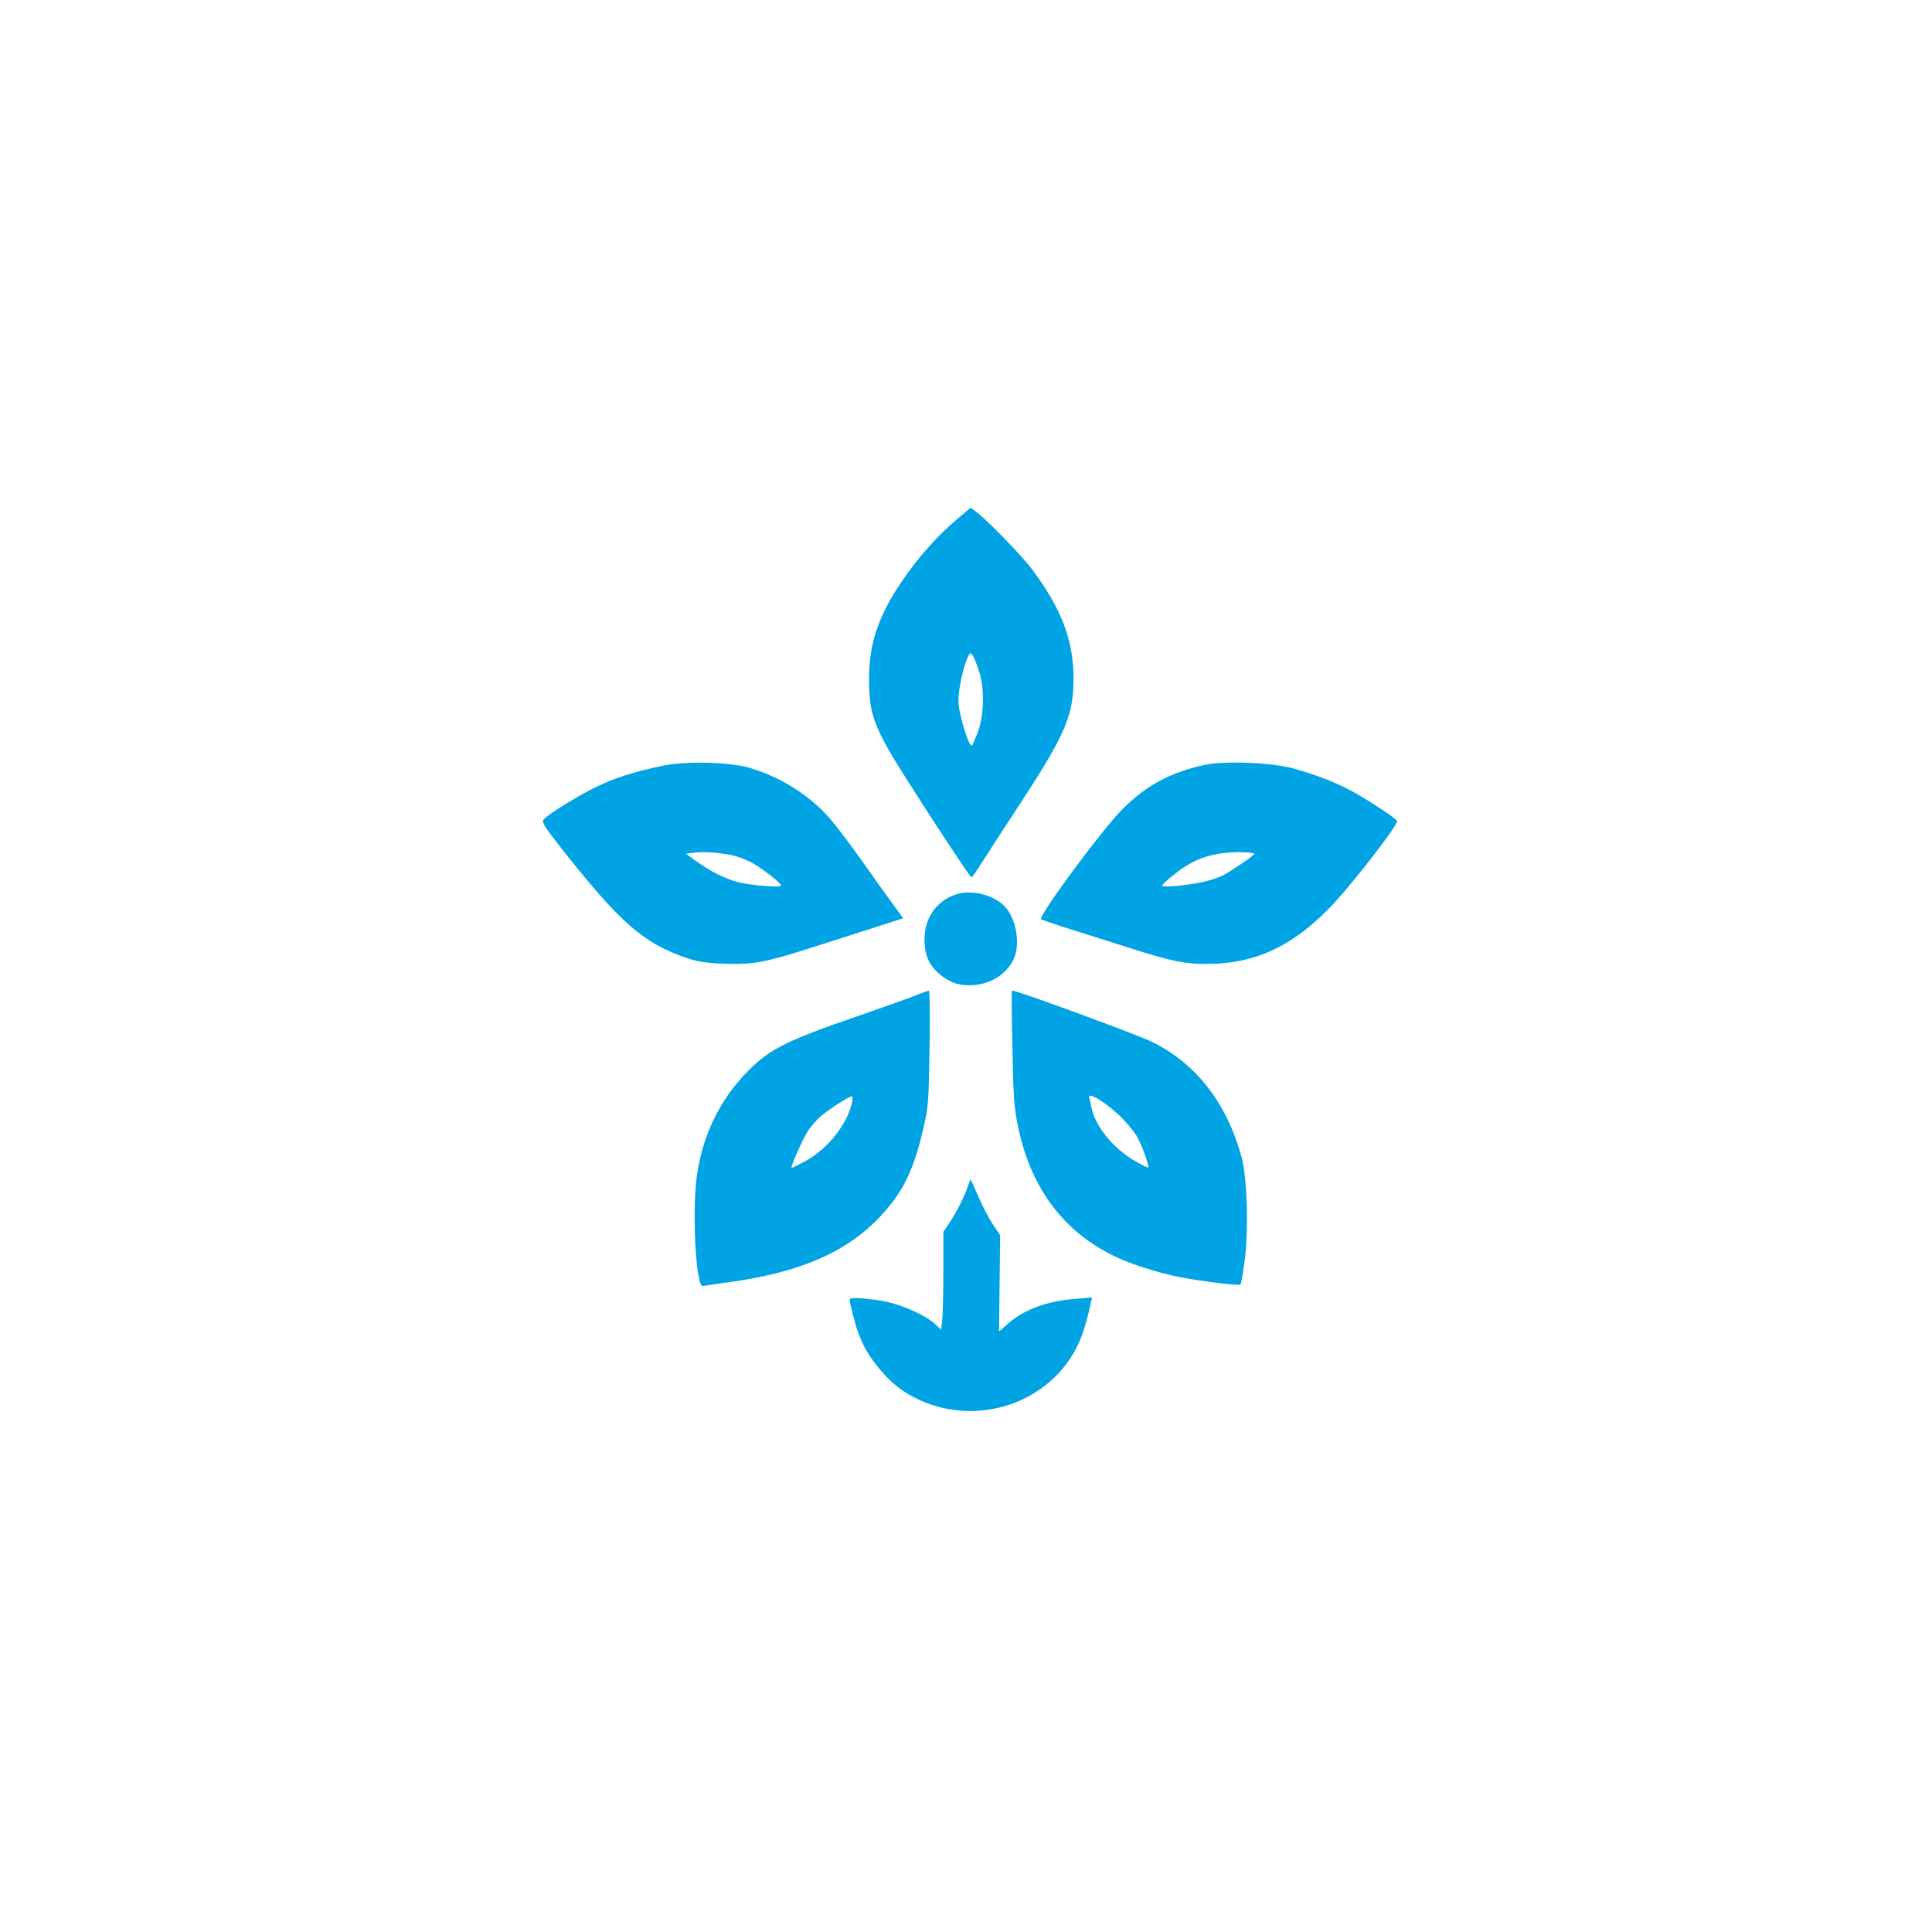 <?xml version="1.0" standalone="no"?>
<!DOCTYPE svg PUBLIC "-//W3C//DTD SVG 20010904//EN"
 "http://www.w3.org/TR/2001/REC-SVG-20010904/DTD/svg10.dtd">
<svg version="1.0" xmlns="http://www.w3.org/2000/svg"
 width="1024pt" height="1024pt" viewBox="0 0 1024 1024"
 preserveAspectRatio="xMidYMid meet">

<g transform="translate(0,1024) scale(0.1,-0.1)"
fill="#00a3e4" stroke="none">
<path d="M5063 7480 c-98 -83 -205 -205 -285 -324 -123 -182 -172 -327 -172
-516 0 -190 27 -260 210 -547 165 -260 327 -503 333 -503 4 0 33 43 66 95 33
52 122 189 198 305 234 358 277 460 277 652 0 203 -63 370 -218 578 -56 75
-244 269 -299 308 l-29 21 -81 -69z m127 -801 c30 -92 25 -244 -11 -329 -12
-30 -24 -57 -26 -60 -15 -19 -73 166 -73 233 0 62 22 168 45 223 15 36 17 37
30 21 7 -10 23 -49 35 -88z"/>
<path d="M3510 6181 c-158 -34 -245 -62 -346 -110 -100 -48 -259 -146 -283
-175 -11 -13 4 -37 95 -153 310 -393 434 -502 659 -579 65 -22 104 -28 205
-32 153 -5 214 6 470 88 102 33 251 80 331 106 l146 47 -59 81 c-32 44 -105
146 -162 227 -57 80 -129 175 -160 212 -109 128 -266 229 -436 278 -108 31
-341 36 -460 10z m361 -472 c31 -6 79 -23 107 -38 55 -28 161 -110 162 -125 0
-12 -162 1 -230 19 -66 17 -146 57 -220 111 l-55 39 40 5 c50 7 124 2 196 -11z"/>
<path d="M6380 6185 c-181 -41 -305 -108 -431 -234 -108 -108 -447 -567 -431
-583 4 -3 72 -27 152 -52 80 -25 222 -70 316 -100 236 -76 310 -89 453 -84
262 11 470 127 690 387 136 161 284 359 276 370 -10 18 -187 132 -259 168 -90
45 -176 78 -291 110 -115 32 -370 42 -475 18z m268 -470 c6 -5 -121 -91 -165
-114 -24 -12 -71 -28 -105 -35 -82 -19 -218 -31 -218 -20 0 5 26 30 58 55 92
75 171 108 282 119 56 6 138 3 148 -5z"/>
<path d="M5059 5497 c-100 -38 -159 -126 -159 -236 0 -81 23 -134 75 -180 51
-44 97 -63 159 -63 103 -1 194 50 236 133 37 72 22 196 -32 270 -54 73 -189
110 -279 76z"/>
<path d="M4840 4959 c-41 -16 -174 -63 -295 -105 -372 -128 -461 -172 -576
-286 -158 -157 -256 -365 -280 -597 -13 -128 -8 -369 11 -478 12 -66 15 -72
34 -68 12 2 73 12 136 20 374 52 618 159 794 346 126 133 183 253 237 499 19
82 22 137 26 398 3 166 1 302 -4 301 -4 0 -42 -13 -83 -30z m-324 -561 c-23
-115 -132 -252 -253 -315 -33 -18 -63 -33 -67 -33 -9 0 62 161 89 200 14 20
40 50 58 67 32 31 154 111 171 112 5 1 6 -14 2 -31z"/>
<path d="M5365 4728 c6 -308 9 -351 30 -455 64 -318 232 -550 495 -683 90 -46
241 -95 363 -119 114 -22 315 -47 322 -39 3 3 12 56 21 119 22 157 15 441 -14
551 -77 286 -238 497 -470 613 -80 40 -720 275 -748 275 -3 0 -2 -118 1 -262z
m576 -408 c36 -36 76 -85 89 -110 27 -52 62 -151 56 -158 -3 -2 -35 14 -73 36
-114 67 -208 183 -228 282 -3 19 -9 43 -12 54 -9 33 94 -31 168 -104z"/>
<path d="M5130 3953 c-16 -51 -65 -147 -101 -199 l-29 -43 0 -208 c0 -114 -3
-231 -6 -259 l-6 -51 -32 29 c-54 50 -182 106 -280 123 -49 8 -108 15 -133 15
-42 0 -43 -1 -37 -27 38 -170 69 -241 147 -338 67 -84 131 -134 222 -176 332
-150 726 3 855 332 12 29 29 88 40 132 l18 80 -86 -7 c-156 -12 -274 -56 -365
-136 l-42 -37 3 255 3 255 -41 61 c-22 34 -56 100 -76 147 -20 46 -38 85 -39
87 -2 2 -8 -14 -15 -35z"/>
</g>
</svg>
